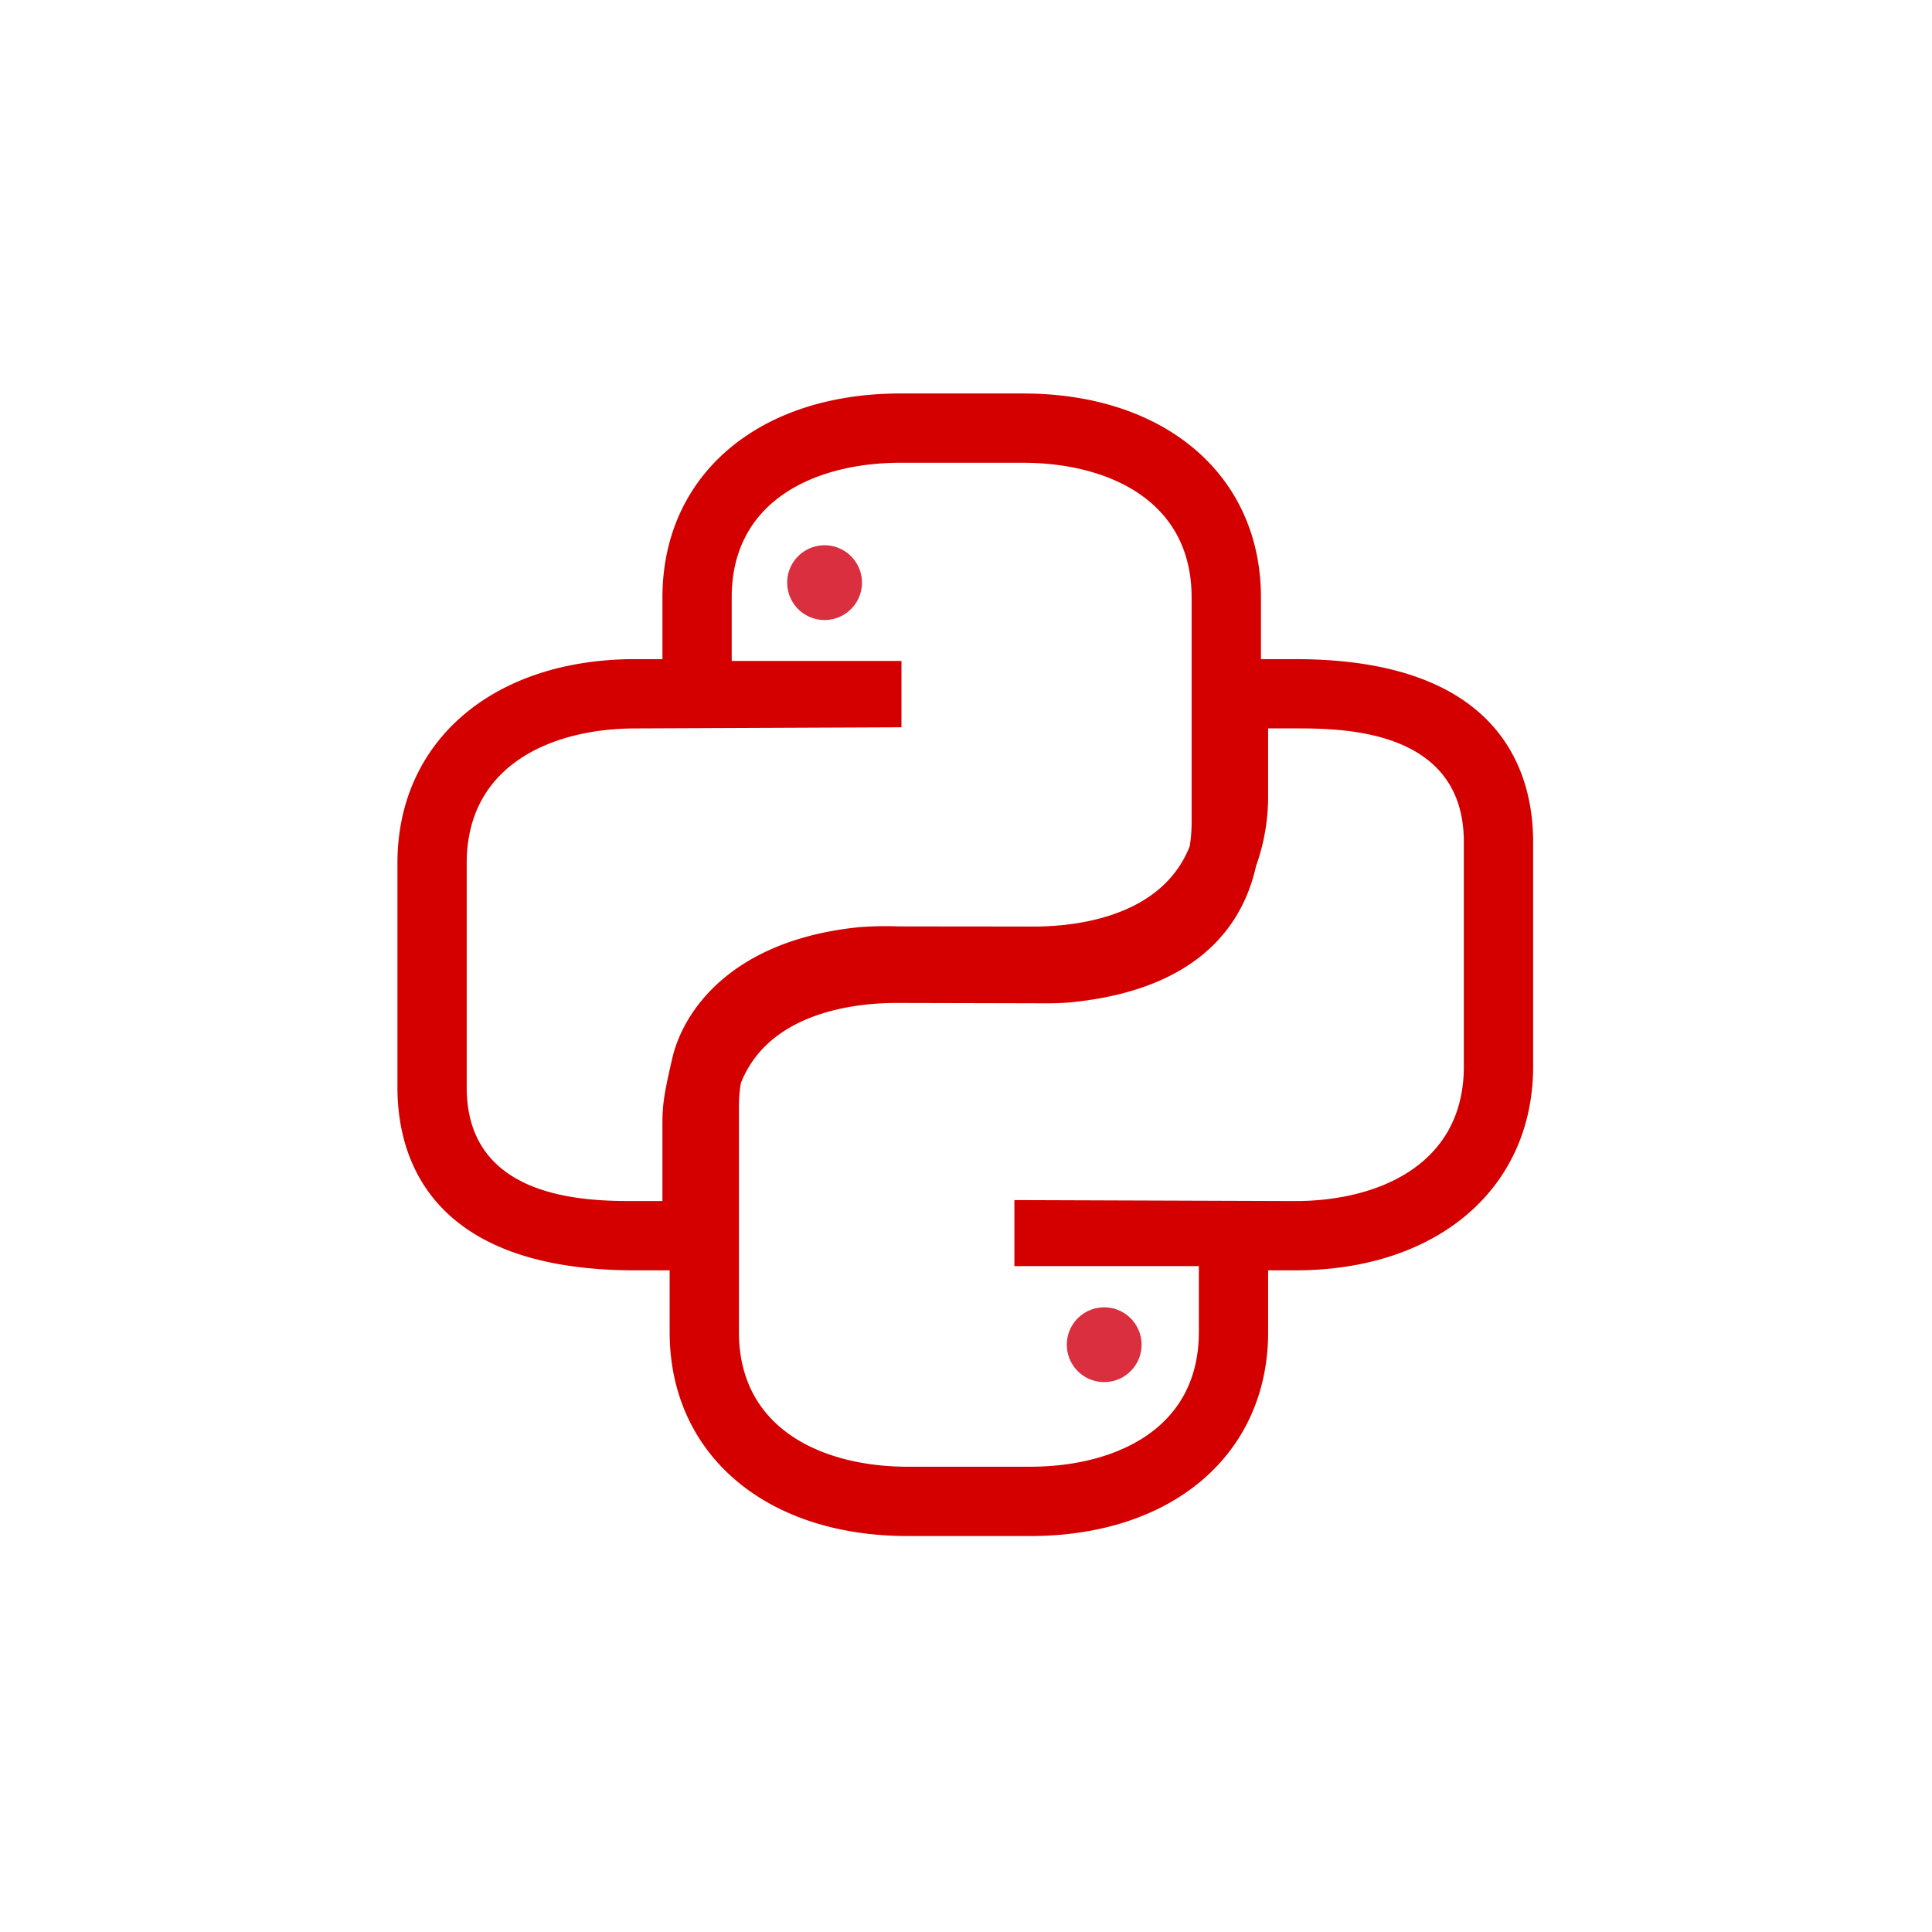 <svg xmlns="http://www.w3.org/2000/svg" xmlns:xlink="http://www.w3.org/1999/xlink" width="350" height="350" viewBox="0 0 350 350">
  <defs>
    <clipPath id="clip-path">
      <rect id="Rectangle_633" data-name="Rectangle 633" width="350" height="350" transform="translate(771 1055)" fill="none" stroke="#707070" stroke-width="1"/>
    </clipPath>
  </defs>
  <g id="phython" transform="translate(-771 -1055)" clip-path="url(#clip-path)">
    <g id="_7a35d4cb9d" data-name="7a35d4cb9d" transform="translate(839.232 1125.583)">
      <path id="Path_445" data-name="Path 445" d="M166.419,48.824H160.2V37.652C160.2,15.549,142.882.7,117.106.7H94.866C69.095.7,51.776,15.545,51.776,37.652V48.824H46.859c-25.772,0-43.091,14.849-43.091,36.956V126.43c0,12.37,5.6,33.121,43.091,33.121h6.222v11.176c0,22.1,17.319,36.956,43.091,36.956h22.24c25.776,0,43.091-14.853,43.091-36.956V159.551h4.916c25.776,0,43.091-14.853,43.091-36.956V81.946c0-12.37-5.6-33.121-43.091-33.121ZM53.587,121.016c-1.923,8.241-1.816,9.211-1.816,13.854V147H46.855c-8.353,0-30.539,0-30.539-20.569V85.78c0-17.991,15.773-24.4,30.539-24.4l48.223-.207V49.152H64.323v-11.5c0-17.991,15.773-24.4,30.539-24.4H117.1c14.766,0,30.539,6.409,30.539,24.4V78.3a26.407,26.407,0,0,1-.34,4.411c-5.066,12.913-20.768,14.559-28.251,14.559,0,0-23.769-.017-24.545-.029a65.3,65.3,0,0,0-6.914.124c-23.5,2.321-32.077,15.408-34,23.649ZM196.958,122.6c0,17.991-15.773,24.4-30.539,24.4l-50.884-.178V158.78h33.416v11.947c0,17.991-15.773,24.4-30.539,24.4H96.172c-14.762,0-30.539-6.413-30.539-24.4V130.073a26.455,26.455,0,0,1,.34-4.415c5.066-12.9,20.764-14.55,28.246-14.55l27.189.066c1.322,0,2.69-.037,4.261-.166,23.512-2.321,31.339-14.335,33.644-24.7A37.449,37.449,0,0,0,161.5,73.506V61.376h4.916c8.353,0,30.539,0,30.539,20.569V122.6Z" fill="#d40000"/>
      <path id="Path_446" data-name="Path 446" d="M359.378,143.334m-6.774,0a6.773,6.773,0,1,0,6.774-6.774A6.774,6.774,0,0,0,352.6,143.334Z" transform="translate(-278.228 -108.364)" fill="#da2f3f"/>
      <path id="Path_447" data-name="Path 447" d="M609.643,825.38m-6.774,0a6.773,6.773,0,1,0,6.774-6.774,6.774,6.774,0,0,0-6.774,6.774Z" transform="translate(-477.838 -652.356)" fill="#da2f3f"/>
    </g>
  </g>
</svg>
